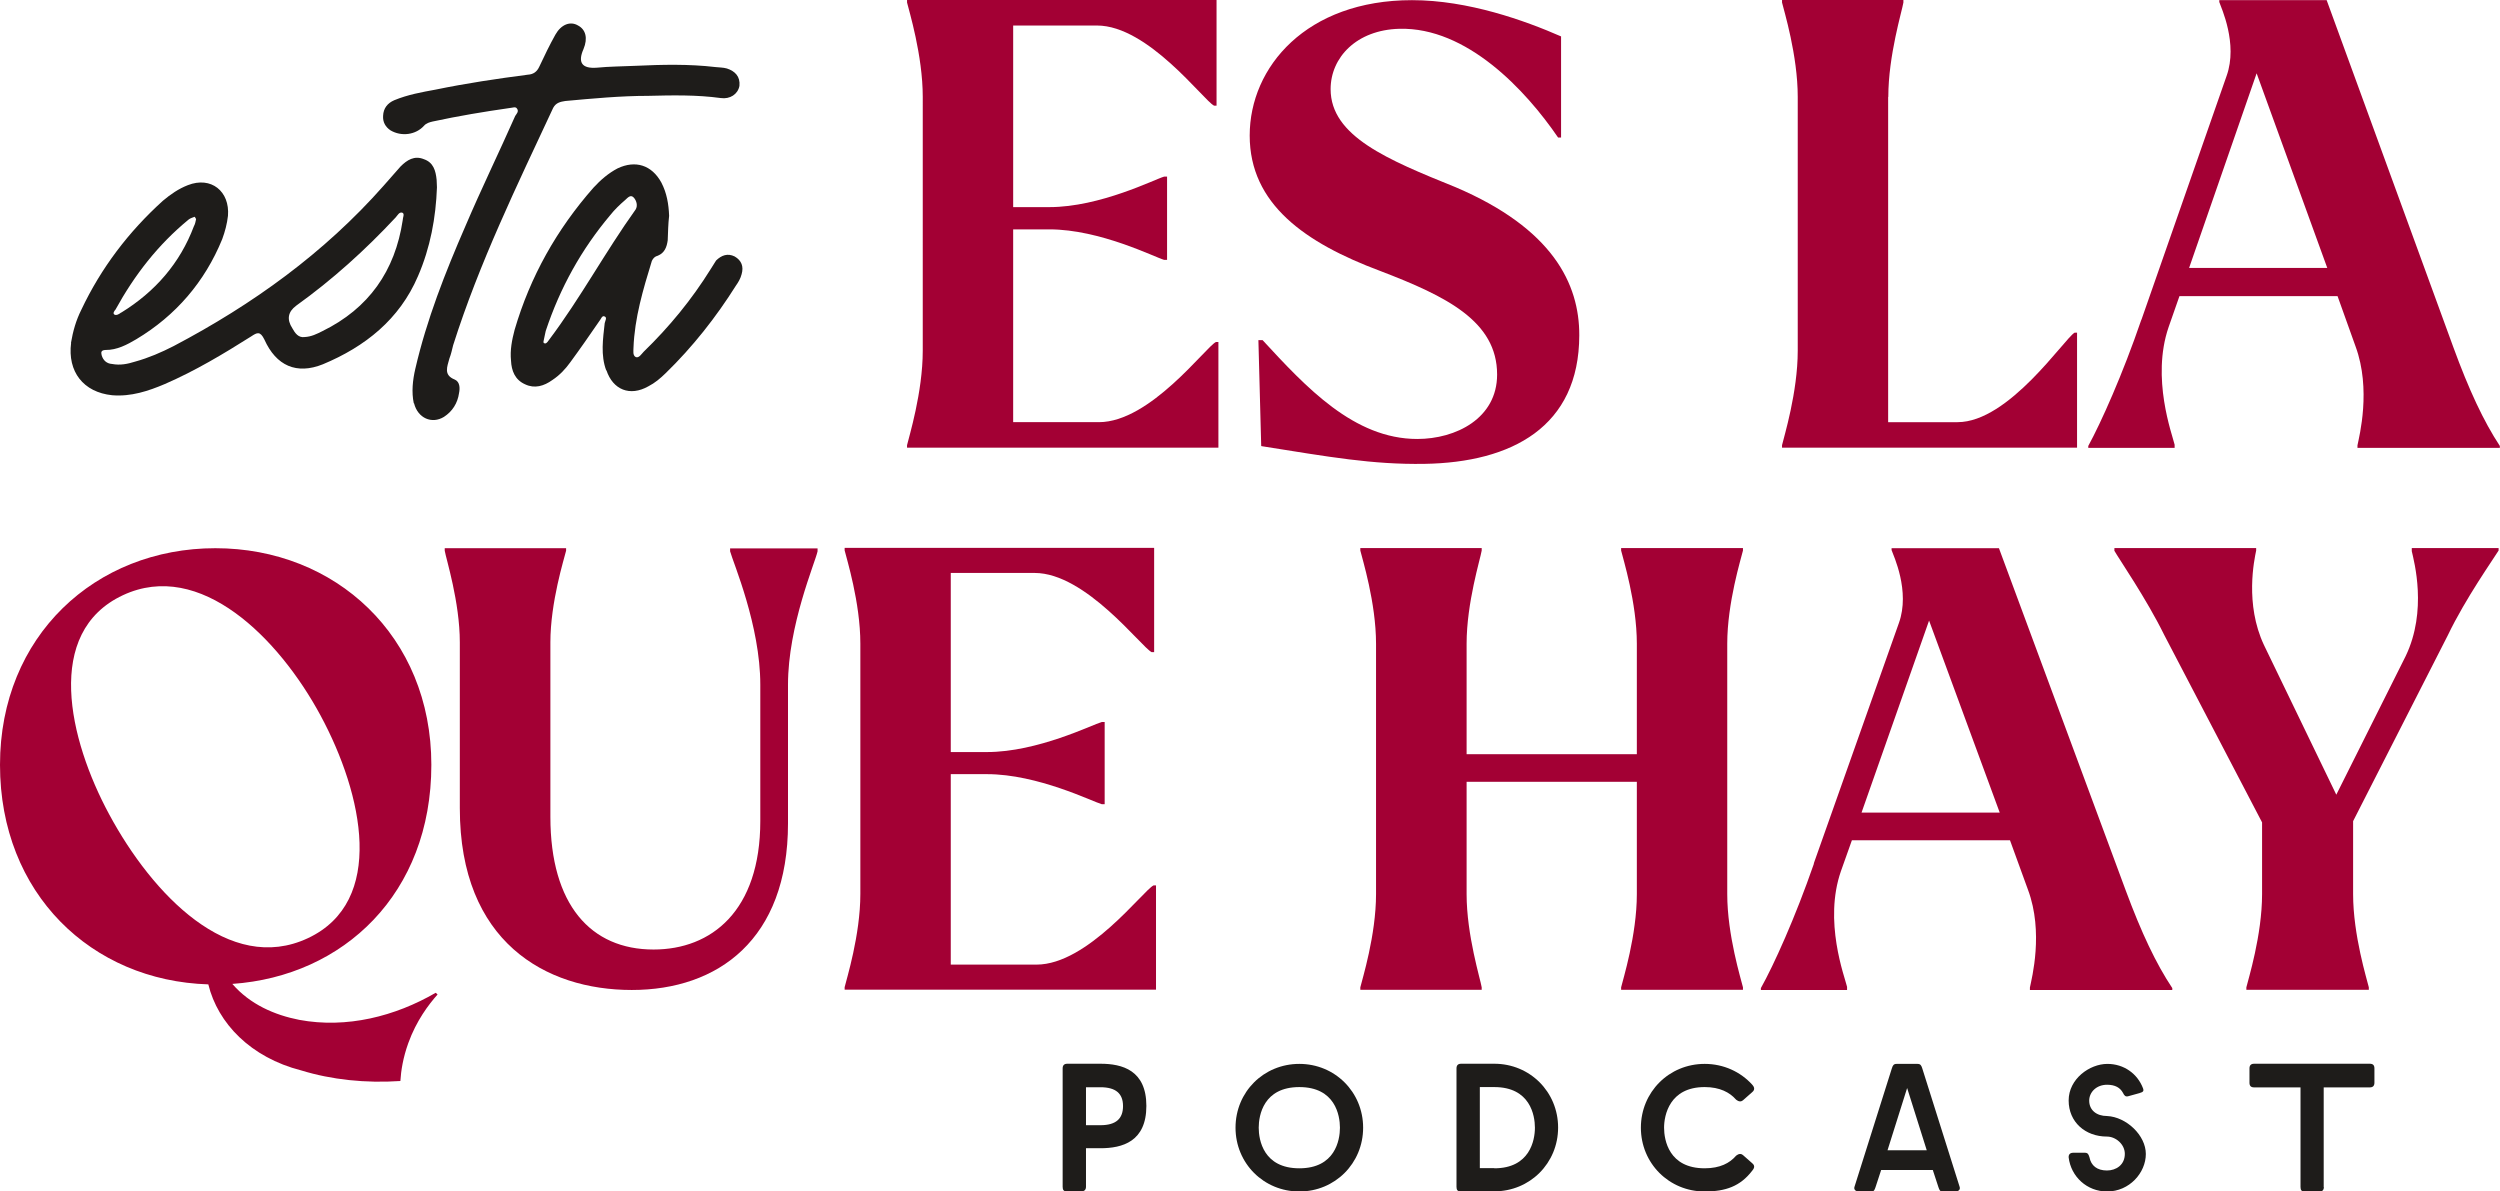 <svg viewBox="0 0 160.66 76.57" xmlns="http://www.w3.org/2000/svg" id="Layer_2"><defs><style>.cls-1{fill:#1e1c1a;}.cls-1,.cls-2{stroke-width:0px;}.cls-2{fill:#a30034;}</style></defs><g id="Layer_1-2"><path d="M29.55,51.94v-10.66c0-2.6-.89-5.39-.97-5.89v-.16h7.8v.16c-.12.5-1.01,3.3-1.01,5.89v11.21c0,5.66,2.6,8.53,6.63,8.53,3.72,0,6.86-2.48,6.86-8.26v-8.76c0-3.8-1.74-7.83-1.94-8.57v-.19h5.62v.19c-.16.74-1.9,4.77-1.9,8.57v8.92c0,7.45-4.5,10.7-10.04,10.7s-11.05-3.1-11.05-11.67Z" class="cls-2"></path><path d="M61.1,49.77v12.22h5.51c3.3,0,6.86-4.77,7.52-5.09h.16v6.7h-20.01v-.16c.12-.51,1.01-3.35,1.01-5.99v-16.09c0-2.64-.89-5.48-1.01-5.99v-.16h19.89v6.7h-.16c-.66-.32-4.23-5.09-7.52-5.09h-5.39v11.51h2.33c3.26,0,6.79-1.77,7.37-1.93h.19v5.28h-.19c-.58-.16-4.11-1.93-7.37-1.93h-2.33Z" class="cls-2"></path><path d="M95.22,63.61h-7.8v-.16c.12-.51,1.01-3.35,1.01-5.99v-16.09c0-2.64-.89-5.48-1.01-5.99v-.16h7.8v.16c-.08.51-.97,3.35-.97,5.99v7.1h10.94v-7.1c0-2.64-.89-5.48-1.01-5.99v-.16h7.83v.16c-.12.51-1.01,3.35-1.01,5.99v16.09c0,2.64.89,5.48,1.01,5.99v.16h-7.83v-.16c.12-.51,1.01-3.35,1.01-5.99v-7.22h-10.94v7.22c0,2.64.89,5.48.97,5.99v.16Z" class="cls-2"></path><path d="M116.56,55.49l5.47-15.45c.74-2.05-.35-4.34-.47-4.69v-.12h6.9l8.15,22c1.01,2.72,1.94,4.69,2.99,6.27v.12h-9.15v-.16c.12-.59.89-3.55-.12-6.27l-1.16-3.19h-10.16l-.7,1.97c-1.13,3.23.23,6.78.39,7.45v.2h-5.54v-.12c.82-1.46,2.21-4.53,3.41-8ZM128.51,52.22l-4.54-12.34-4.34,12.34h8.88Z" class="cls-2"></path><path d="M135.88,35.38v-.16h9.11v.16c-.12.59-.74,3.43.5,6.07l4.65,9.62,4.46-8.91c1.4-2.92.54-6.07.39-6.74v-.2h5.58v.16c-.31.51-2.13,3.08-3.26,5.44l-6.09,11.95v4.69c0,2.64.89,5.48,1.01,5.99v.16h-7.87v-.16c.12-.51,1.01-3.35,1.01-5.99v-4.61l-6.28-12.03c-1.16-2.36-2.91-4.89-3.22-5.44Z" class="cls-2"></path><path d="M4.56,22.04c.13-.77.33-1.46.66-2.12,1.28-2.71,3.05-5.03,5.25-7.02.5-.42,1.01-.77,1.6-1,1.5-.59,2.71.4,2.58,1.97-.06.52-.19,1.01-.37,1.5-1.12,2.74-2.98,4.91-5.52,6.43-.59.35-1.25.7-1.97.69-.28.01-.31.13-.26.33.1.36.35.55.67.57.53.1,1,0,1.48-.15.87-.24,1.7-.6,2.48-1,5.09-2.68,9.67-5.98,13.48-10.29l1.1-1.25c.42-.42.89-.72,1.5-.47.61.21.76.73.82,1.33l.02.48c-.07,1.93-.42,3.87-1.22,5.71-1.19,2.78-3.4,4.53-6.11,5.66-1.69.68-3,.1-3.76-1.59-.27-.55-.46-.46-.85-.2-1.79,1.13-3.59,2.21-5.55,3.06-1.06.45-2.17.82-3.38.72-1.85-.19-2.88-1.51-2.64-3.37ZM7.79,20.09c2.18-1.34,3.78-3.18,4.67-5.55.07-.12.11-.29.14-.45,0-.04-.09-.16-.09-.16-.12.05-.28.09-.39.18-1.97,1.62-3.48,3.57-4.7,5.79-.08.08-.19.25-.06.32s.32-.05.43-.14ZM19.57,21.66c.44-.02.79-.2,1.15-.38,2.98-1.46,4.67-3.87,5.16-7.13,0-.16.14-.41-.02-.48-.2-.07-.31.17-.43.3-1.95,2.09-4.06,4-6.39,5.67q-.81.6-.25,1.46c.17.31.39.62.79.56Z" class="cls-1"></path><path d="M26.59,25.91c-.15-.71-.07-1.48.1-2.21.73-3.16,1.92-6.18,3.22-9.17,1.01-2.37,2.15-4.71,3.2-7.08.07-.12.27-.29.1-.49-.09-.12-.28-.03-.44-.02-1.67.24-3.3.51-4.97.87-.2.05-.4.1-.55.27-.53.59-1.45.71-2.15.3-.33-.22-.51-.54-.48-.94.02-.48.28-.81.72-1,.87-.36,1.78-.52,2.65-.68,1.99-.41,3.94-.7,5.93-.96.36-.02.59-.19.74-.52.33-.7.66-1.39,1.03-2.05.37-.66.96-.89,1.46-.59.49.26.64.81.35,1.51q-.58,1.31.86,1.2c.8-.08,1.64-.08,2.48-.12,1.72-.08,3.44-.12,5.14.08.24.03.48.02.73.09.53.17.87.52.81,1.12-.1.53-.6.87-1.21.78-1.53-.21-3.1-.18-4.66-.14-1.76,0-3.56.17-5.32.33-.32.05-.6.11-.78.44-2.33,5-4.75,9.96-6.43,15.26-.07.28-.13.57-.24.85-.14.53-.39,1.06.34,1.35.33.14.35.54.28.87-.09.65-.43,1.18-.97,1.53-.78.48-1.68.08-1.92-.87Z" class="cls-1"></path><path d="M38.96,23.81c-.37-.99-.21-2.03-.1-3.04.03-.16.18-.37-.02-.44-.16-.07-.23.21-.35.34-.6.87-1.2,1.74-1.84,2.61-.3.42-.68.83-1.15,1.14-.54.39-1.14.57-1.75.28-.66-.29-.88-.88-.91-1.52-.07-.68.06-1.33.23-1.98,1-3.42,2.71-6.46,5.07-9.14.46-.5.96-.93,1.55-1.24,1.14-.54,2.19-.22,2.81.91.35.67.47,1.38.5,2.14-.06.52-.07,1.05-.09,1.57-.06.44-.2.81-.63.99-.2.05-.31.17-.39.34-.56,1.83-1.11,3.66-1.18,5.59,0,.2-.06.48.15.59.2.07.35-.18.5-.34,1.65-1.6,3.09-3.35,4.32-5.33l.34-.54c.35-.34.74-.48,1.19-.26.45.26.59.65.45,1.14-.07.28-.22.53-.37.74-1.27,2.02-2.78,3.94-4.51,5.62-.35.34-.69.63-1.12.85-1.17.66-2.27.23-2.69-1.04ZM35.07,22.07c.08-.04.15-.13.23-.25,2-2.66,3.59-5.62,5.55-8.36.15-.25.05-.57-.12-.76-.21-.23-.4.02-.55.15-.35.3-.69.63-.96.97-1.86,2.21-3.23,4.68-4.15,7.45-.03.2-.1.41-.13.61-.03.12-.03.2.13.19Z" class="cls-1"></path><path d="M65.11,14.74v12.39h5.51c3.3,0,6.86-4.83,7.52-5.15h.16v6.79h-20.01v-.16c.12-.52,1.01-3.4,1.01-6.07V6.23c0-2.68-.89-5.56-1.01-6.07v-.16h19.89v6.79h-.16c-.66-.32-4.23-5.15-7.52-5.15h-5.39v11.67h2.33c3.26,0,6.79-1.8,7.37-1.96h.19v5.35h-.19c-.58-.16-4.11-1.96-7.37-1.96h-2.33Z" class="cls-2"></path><path d="M81.05,28.65l-.18-6.79h.27c2.79,3.02,5.87,6.35,9.94,6.35,2.48,0,5.13-1.32,5.13-4.14,0-3.43-3.26-5.03-7.52-6.66-4.81-1.8-8.38-4.29-8.38-8.7s3.65-8.7,10.43-8.7c3.61,0,7.25,1.31,9.58,2.33v6.5h-.19c-2.09-3.06-5.87-7.1-10.2-6.99-2.75.07-4.42,1.84-4.42,3.88,0,3.03,3.68,4.54,8.03,6.3,6.24,2.66,7.96,6.21,7.95,9.52-.01,5.88-4.33,8.17-9.96,8.26-3.34.05-6.07-.44-10.47-1.14Z" class="cls-2"></path><path d="M121.34,6.23v20.9h4.46c3.3,0,6.86-5.36,7.52-5.75h.16v7.39h-18.96v-.16c.12-.52,1.01-3.4,1.01-6.07V6.23c0-2.68-.89-5.56-1.01-6.07v-.16h7.8v.16c-.08.52-.97,3.4-.97,6.07Z" class="cls-2"></path><path d="M137.62,20.54l5.47-15.66c.74-2.07-.35-4.39-.47-4.75v-.12h6.9l8.14,22.3c1.01,2.76,1.94,4.75,2.99,6.35v.12h-9.15v-.16c.12-.6.89-3.6-.12-6.35l-1.16-3.24h-10.16l-.7,2c-1.12,3.28.23,6.87.39,7.55v.2h-5.55v-.12c.81-1.48,2.21-4.6,3.41-8.11ZM149.56,17.22l-4.54-12.51-4.34,12.51h8.88Z" class="cls-2"></path><path d="M68.57,76.57c-.21,0-.28-.1-.28-.3v-7.61c0-.19.09-.3.3-.3h2.13c1.39,0,2.95.41,2.95,2.71s-1.55,2.72-2.95,2.72h-.93v2.47c0,.19-.09.3-.3.3h-.92ZM70.72,72.31c1.01,0,1.45-.43,1.45-1.23s-.46-1.21-1.45-1.21h-.93v2.44h.93Z" class="cls-1"></path><path d="M79.4,72.47c0-2.3,1.81-4.1,4.1-4.1s4.1,1.81,4.1,4.1-1.81,4.1-4.1,4.1-4.1-1.81-4.1-4.1ZM86.11,72.47c0-.8-.31-2.61-2.61-2.61s-2.61,1.81-2.61,2.61.31,2.61,2.61,2.61,2.61-1.81,2.61-2.61Z" class="cls-1"></path><path d="M93.88,76.57c-.21,0-.28-.1-.28-.3v-7.61c0-.19.09-.3.3-.3h2.13c2.29,0,4.1,1.81,4.1,4.1s-1.81,4.1-4.1,4.1h-2.15ZM96.03,75.08c2.29,0,2.61-1.81,2.61-2.61s-.31-2.61-2.61-2.61h-.93v5.21h.93Z" class="cls-1"></path><path d="M112.01,74.23l.59.52c.24.19.09.38,0,.49-.76.99-1.7,1.33-3.05,1.33-2.29,0-4.1-1.81-4.1-4.1s1.81-4.1,4.1-4.1c1.23,0,2.31.52,3.05,1.33.09.1.24.3,0,.49l-.59.52c-.22.19-.46-.06-.46-.06-.39-.44-1.02-.79-2-.79-2.26,0-2.61,1.81-2.61,2.61s.31,2.61,2.61,2.61c.99,0,1.61-.34,2-.79,0,0,.24-.25.46-.06Z" class="cls-1"></path><path d="M123.23,68.37c.18,0,.24.09.3.28l2.41,7.64c.04.16-.07.28-.3.28h-.79c-.19,0-.21-.09-.28-.28l-.36-1.1h-3.32l-.36,1.1c-.07.19-.09.28-.28.28h-.78c-.22,0-.34-.12-.3-.28l2.41-7.64c.06-.19.12-.28.3-.28h1.33ZM123.82,73.92l-1.26-4-1.26,4h2.52Z" class="cls-1"></path><path d="M137.52,70.24l-.76.21c-.16.04-.24-.03-.33-.22-.18-.33-.5-.52-1.02-.52-.7,0-1.15.49-1.15,1.02,0,.61.47.99,1.15.99,1.24.06,2.49,1.24,2.49,2.44s-1.05,2.41-2.49,2.41c-1.29,0-2.32-.95-2.47-2.19-.01-.19.09-.3.3-.3h.74c.21,0,.24.12.3.3.1.53.49.84,1.12.84.58,0,1.15-.35,1.15-1.07,0-.61-.58-1.11-1.15-1.11-1.39,0-2.46-.93-2.46-2.32s1.35-2.35,2.49-2.35c1.07,0,1.94.64,2.29,1.57.07.19-.01.24-.21.3Z" class="cls-1"></path><path d="M149.34,76.28c0,.19-.09.3-.3.3h-.92c-.21,0-.28-.1-.28-.3v-6.4h-2.98c-.21,0-.3-.1-.3-.3v-.92c0-.19.09-.3.3-.3h7.43c.21,0,.3.1.3.3v.92c0,.19-.09.3-.3.3h-2.96v6.4Z" class="cls-1"></path><path d="M13.39,63.26c-7.51-.23-13.39-5.83-13.39-14.11s6.13-13.92,13.84-13.92,13.88,5.64,13.88,13.92-5.64,13.58-12.79,14.08c1.14,1.32,2.72,2,4.3,2.31,3.05.57,6.17-.23,8.77-1.74l.12.11c-.57.64-1.36,1.68-1.88,3.12-.34.94-.47,1.78-.51,2.44-2.23.15-4.42-.08-6.37-.68-3.25-.83-5.36-3.03-5.97-5.52ZM20.6,45.98c-2.68-4.97-7.73-10.05-12.7-7.73-5.09,2.38-3.49,9.26-.88,14.09,2.77,5.14,7.72,10.32,12.77,7.95,5.01-2.35,3.56-9.21.81-14.31Z" class="cls-2"></path></g></svg>